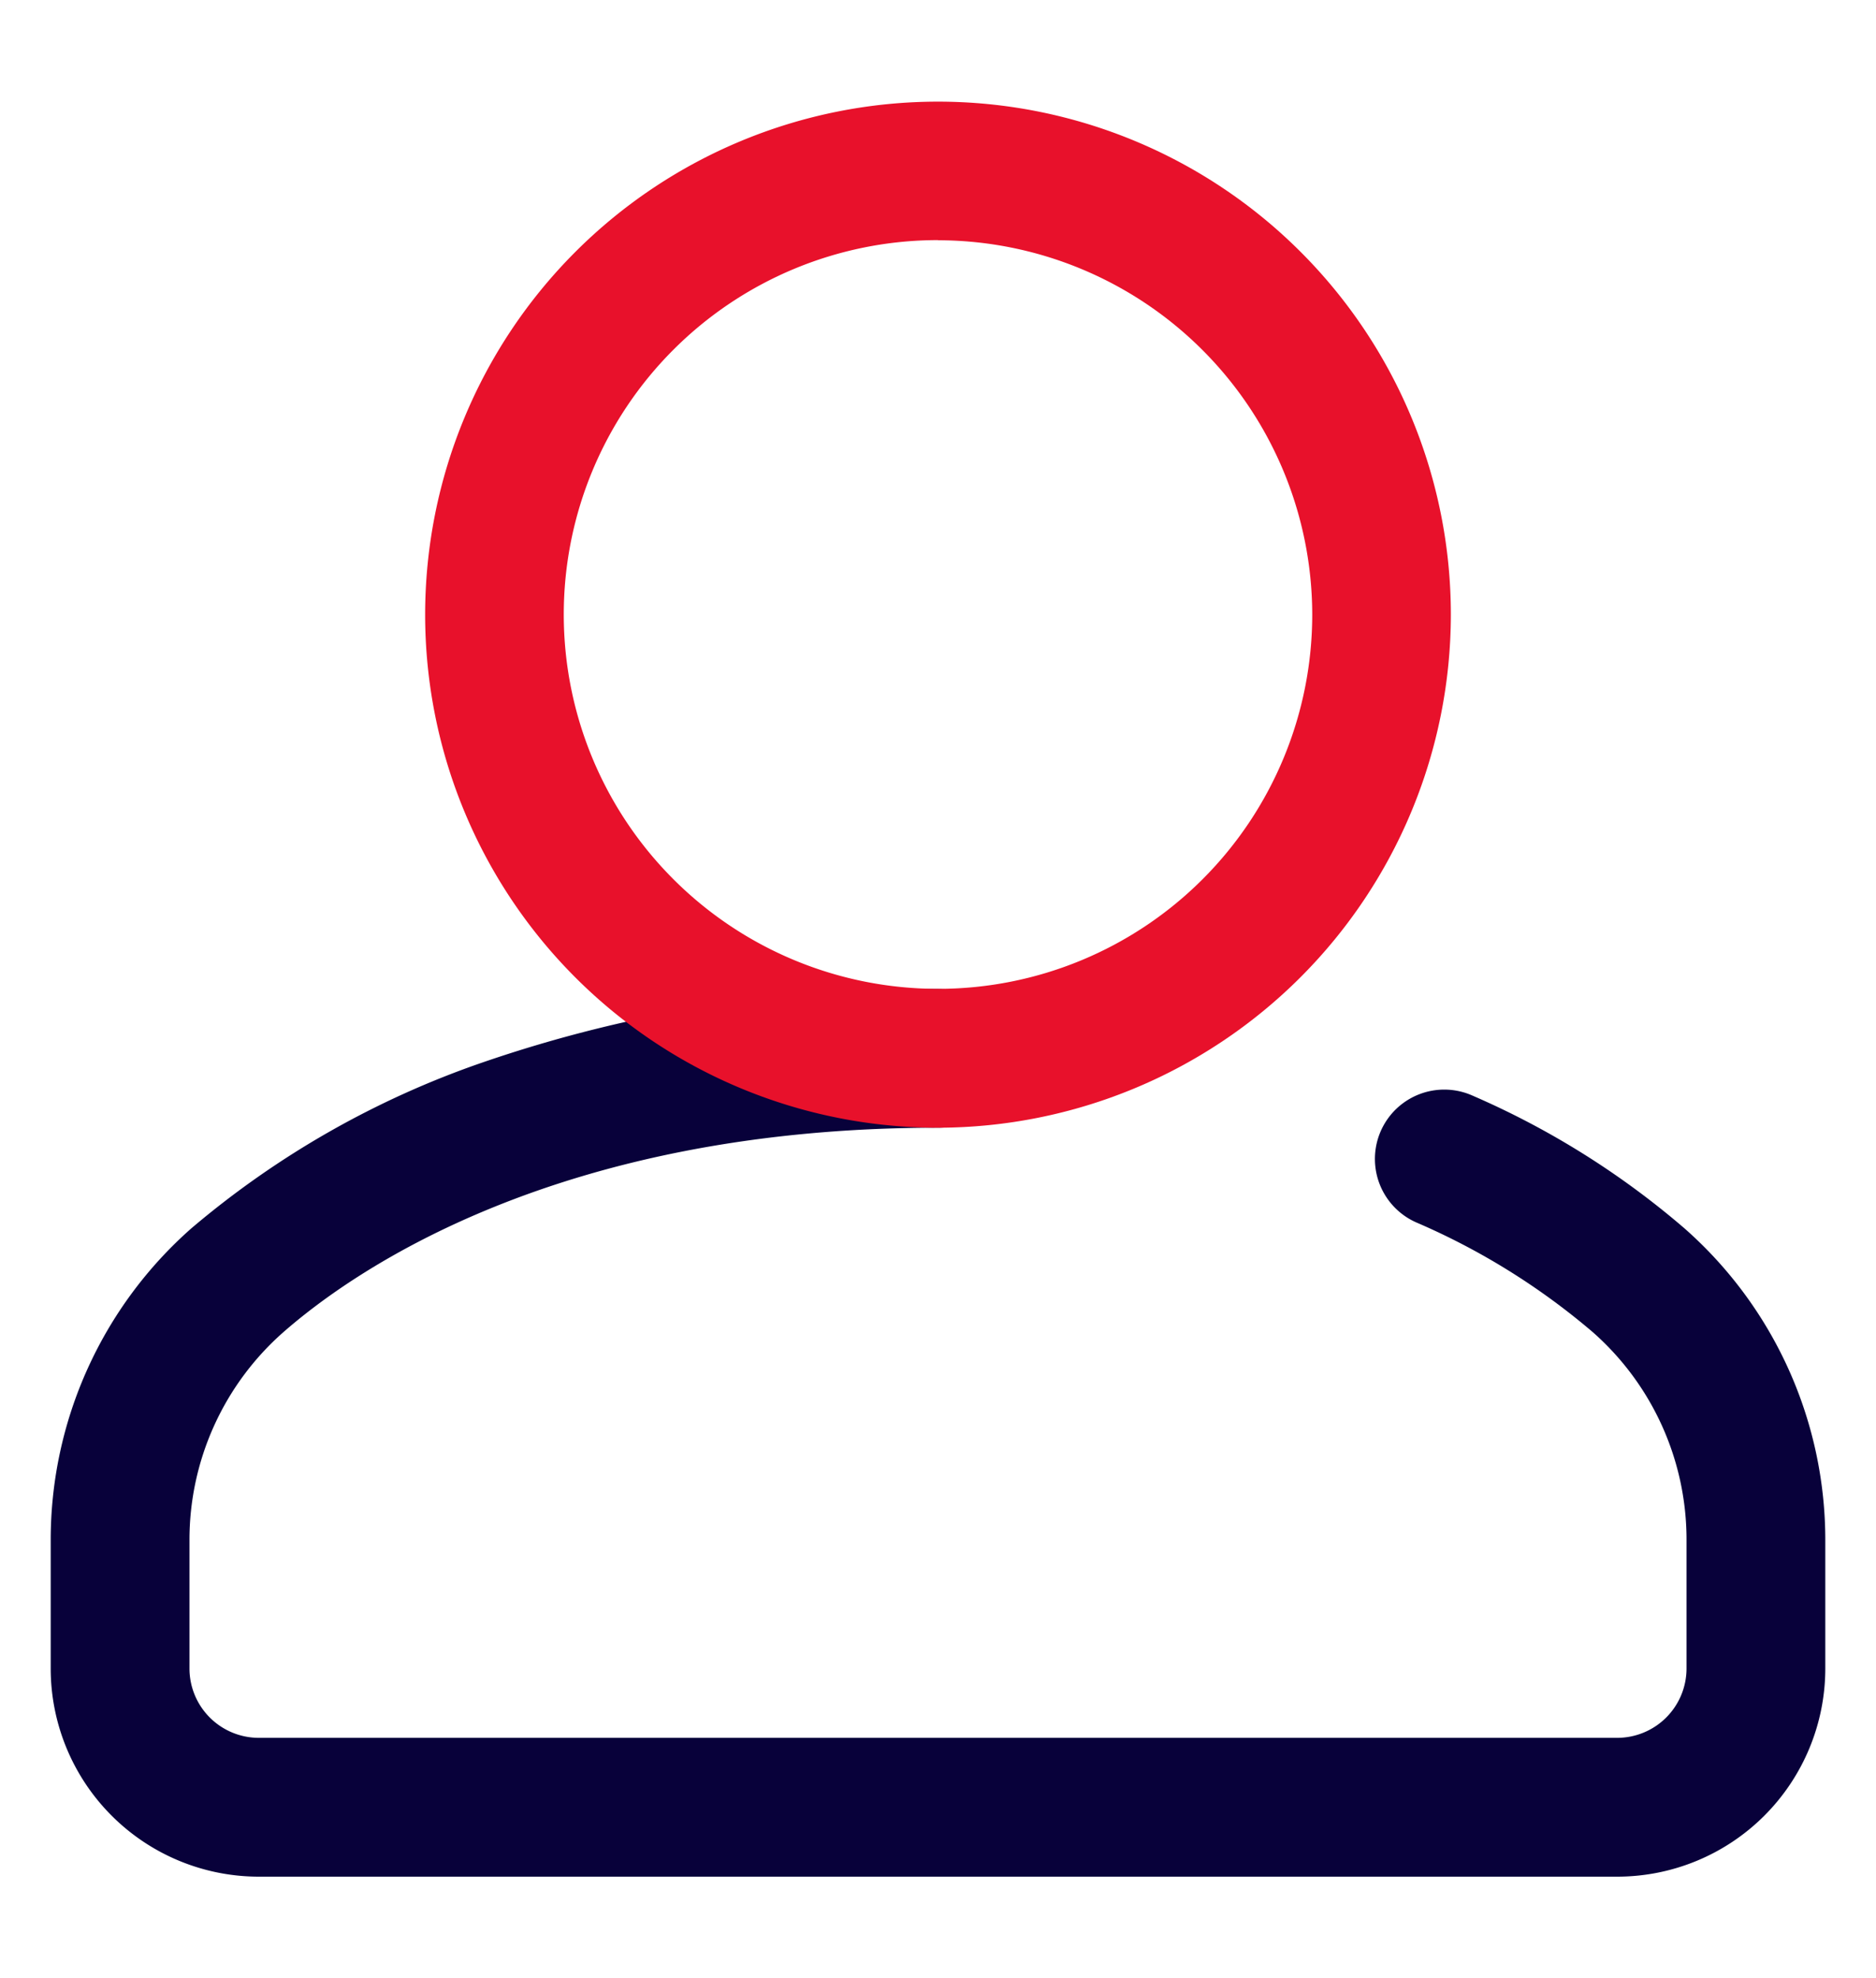 <svg xmlns="http://www.w3.org/2000/svg" width="37" height="39" viewBox="0 0 37 39">
  <defs>
    <style>
      .cls-1 {
        fill: #08013a;
      }

      .cls-1, .cls-2 {
        fill-rule: evenodd;
      }

      .cls-2 {
        fill: #E8112B;
      }
    </style>
  </defs>
  <path id="Shape_1_copy" data-name="Shape 1 copy" class="cls-1" d="M31.9,37H5.1A4.105,4.105,0,0,1,1,32.9V30.367a8.185,8.185,0,0,1,2.776-6.151,17.857,17.857,0,0,1,5.745-3.27A26.645,26.645,0,0,1,18.5,19.5a1.367,1.367,0,0,1,0,2.734c-7.511,0-11.535,2.823-12.917,4.036a5.451,5.451,0,0,0-1.846,4.1V32.9A1.368,1.368,0,0,0,5.1,34.263H31.9A1.368,1.368,0,0,0,33.263,32.9V30.367a5.45,5.45,0,0,0-1.846-4.1A13.672,13.672,0,0,0,27.93,24.1a1.367,1.367,0,0,1,1.11-2.5,16.391,16.391,0,0,1,4.181,2.617A8.184,8.184,0,0,1,36,30.367V32.9A4.105,4.105,0,0,1,31.9,37Z"/>
  <path class="cls-2" d="M18.5,22.234A10.115,10.115,0,1,1,28.615,12.119,10.127,10.127,0,0,1,18.5,22.234Zm0-17.5a7.381,7.381,0,1,0,7.381,7.381A7.39,7.39,0,0,0,18.5,4.737Z"/>
</svg>
